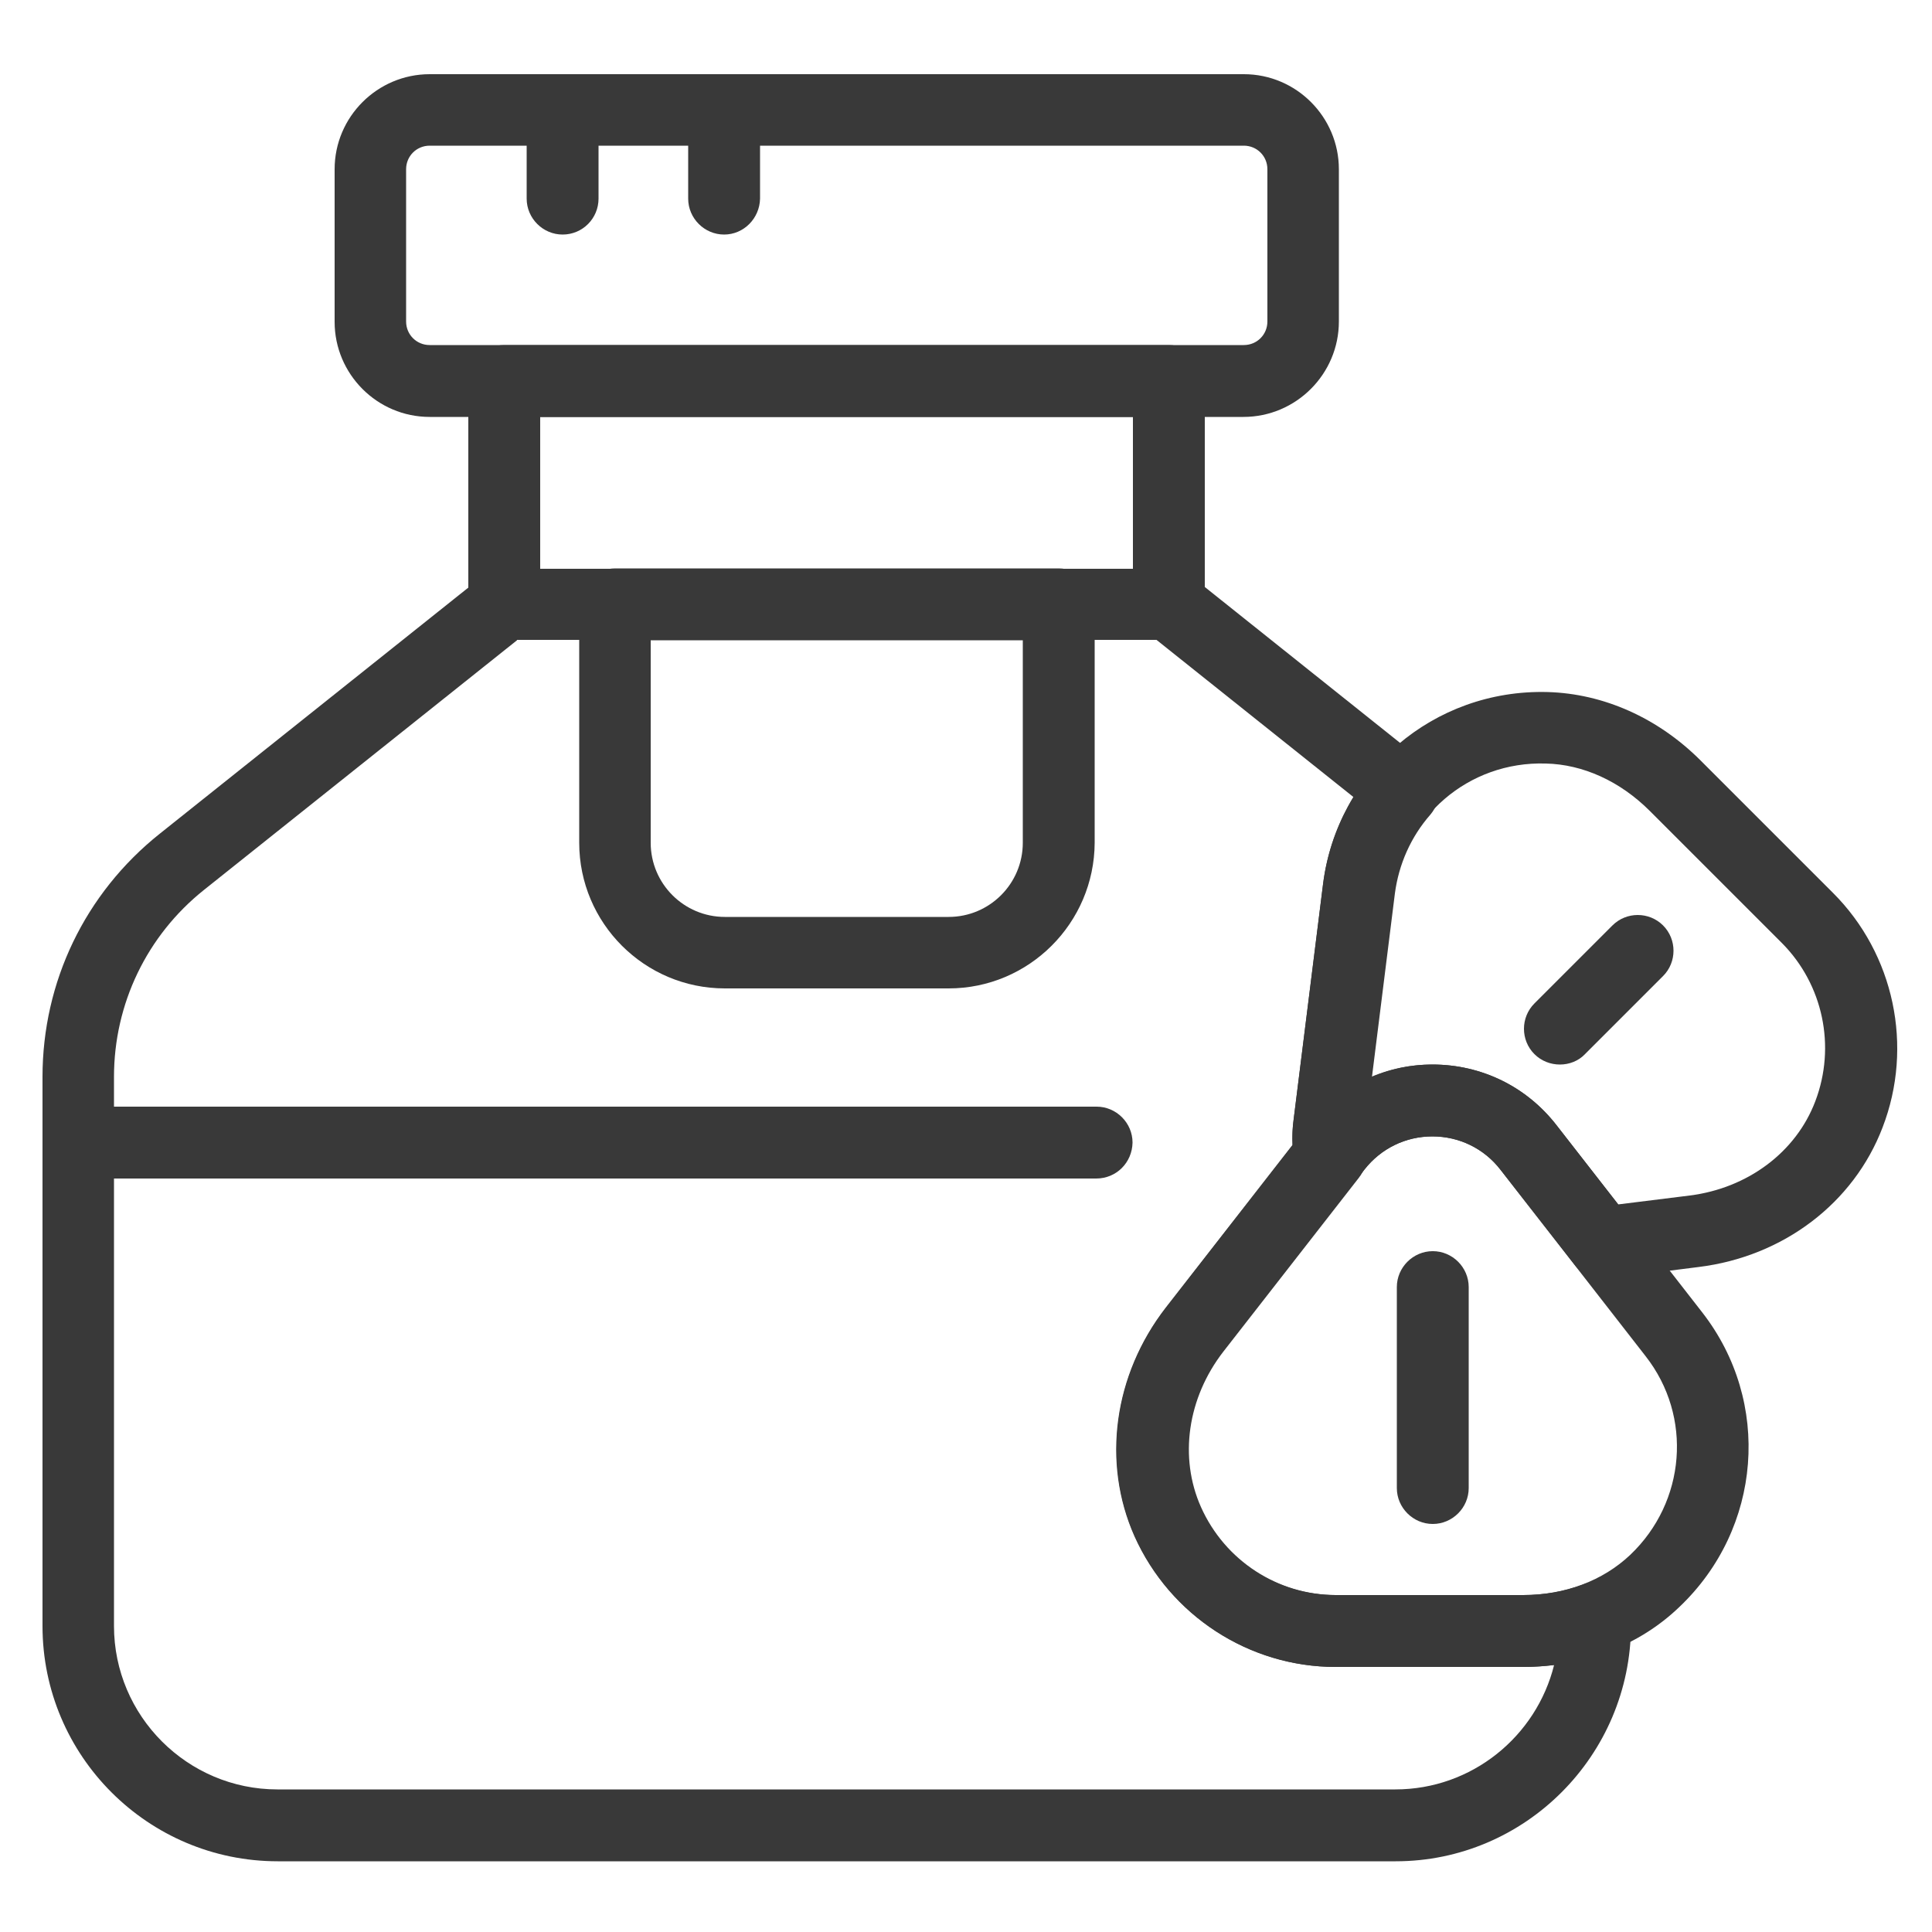 <?xml version="1.0" encoding="utf-8"?>
<!-- Generator: Adobe Illustrator 28.1.0, SVG Export Plug-In . SVG Version: 6.00 Build 0)  -->
<svg version="1.1" id="Coton_tige" xmlns="http://www.w3.org/2000/svg" xmlns:xlink="http://www.w3.org/1999/xlink" x="0px" y="0px"
	 viewBox="0 0 500 500" style="enable-background:new 0 0 500 500;" xml:space="preserve">
<style type="text/css">
	.st0{fill:#393939;}
</style>
<g>
	<path class="st0" d="M302.5,165.7c-5.1,0-9.3-4.2-9.3-9.3v-48.5H139.8v48.5c0,5.1-4.2,9.3-9.3,9.3c-5.1,0-9.3-4.2-9.3-9.3V98.6
		c0-5.1,4.2-9.3,9.3-9.3h172c5.1,0,9.3,4.2,9.3,9.3v57.8C311.8,161.5,307.6,165.7,302.5,165.7z"/>
	<path class="st0" d="M321.8,107.9H111.2c-13.6,0-24.6-11.1-24.6-24.6V43.8c0-13.6,11.1-24.6,24.6-24.6h210.7
		c13.6,0,24.6,11.1,24.6,24.6v39.4C346.5,96.8,335.4,107.9,321.8,107.9z M111.2,37.7c-3.4,0-6.1,2.7-6.1,6.1v39.4
		c0,3.4,2.7,6.1,6.1,6.1h210.7c3.4,0,6.1-2.7,6.1-6.1V43.8c0-3.4-2.7-6.1-6.1-6.1H111.2z"/>
	<path class="st0" d="M245.5,255.8h-57.9c-20.8,0-37.7-16.9-37.7-37.7v-61.7c0-5.1,4.2-9.3,9.3-9.3h114.8c5.1,0,9.3,4.2,9.3,9.3
		v61.7C283.2,238.9,266.3,255.8,245.5,255.8z M168.4,165.7v52.4c0,10.6,8.6,19.2,19.2,19.2h57.9c10.6,0,19.2-8.6,19.2-19.2v-52.4
		H168.4z"/>
	<path class="st0" d="M283.7,305H20.3c-5.1,0-9.3-4.2-9.3-9.3c0-5.1,4.2-9.3,9.3-9.3h263.5c5.1,0,9.3,4.2,9.3,9.3
		C293,300.9,288.9,305,283.7,305z"/>
	<path class="st0" d="M370.8,394.4c-5.1,0-9.3-4.2-9.3-9.3v-52c0-5.1,4.2-9.3,9.3-9.3c5.1,0,9.3,4.2,9.3,9.3v52
		C380.1,390.2,375.9,394.4,370.8,394.4z"/>
	<path class="st0" d="M403.7,275.5c-2.4,0-4.8-0.9-6.6-2.7c-3.6-3.6-3.6-9.5,0-13.1l20.2-20.2c3.6-3.6,9.5-3.6,13.1,0
		c3.6,3.6,3.6,9.5,0,13.1l-20.2,20.2C408.5,274.6,406.1,275.5,403.7,275.5z"/>
	<path class="st0" d="M394.2,431.4h-48.5c-22.4,0-42.8-13.3-52-33.8c-8.5-19.1-5.4-41.8,8.1-59.2l36.7-47.1
		c7.8-10,19.5-15.8,32.2-15.8c12.7,0,24.4,5.7,32.2,15.8l37.6,48.3l0,0c18.1,23.2,15.5,56-5.9,76.3
		C424.2,425.9,409.8,431.4,394.2,431.4z M370.7,294.1c-6.9,0-13.3,3.1-17.6,8.6l-36.7,47.1c-9.3,11.9-11.5,27.4-5.8,40.2
		c6.2,13.9,19.9,22.8,35,22.8h48.5c10.9,0,20.7-3.7,27.8-10.4c14.4-13.7,16.2-35.8,4-51.4l-37.6-48.3
		C384.1,297.2,377.6,294.1,370.7,294.1z"/>
	<path class="st0" d="M414.8,330.9c-2.8,0-5.6-1.3-7.3-3.6l-19.2-24.6c-4.3-5.5-10.7-8.6-17.6-8.6c-6.9,0-13.3,3.1-17.6,8.6
		l-1.7,2.2c-2.3,2.9-6.1,4.2-9.7,3.3c-3.6-1-6.3-4-6.8-7.7c-0.5-3.7-0.6-7.3-0.1-10.8l7.6-60.8c3.6-29.2,28.6-50.6,58.1-49.8
		c14.5,0.4,28.6,6.7,39.6,17.7l34.3,34.3c0,0,0,0,0,0c15.8,15.8,20.9,39.7,12.8,60.7c-7.5,19.6-25.7,33.4-47.6,36.1l-23.7,3
		C415.6,330.9,415.2,330.9,414.8,330.9z M370.7,275.5c12.7,0,24.4,5.7,32.2,15.8l15.9,20.4l18.5-2.3c15-1.9,27.5-11.2,32.5-24.4
		c5.4-14.2,2-30.2-8.6-40.9L427,209.9c-7.7-7.7-17.3-12.1-27-12.3c-20-0.6-36.7,13.9-39.2,33.6l-5.9,47.6
		C359.8,276.6,365.2,275.5,370.7,275.5z"/>
	<path class="st0" d="M361.2,481.7H71.9c-33.6,0-60.9-27.3-60.9-60.9V278.7c0-24.6,11-47.5,30.3-62.9l83.5-66.6c1.6-1.3,3.7-2,5.8-2
		h172c2.1,0,4.1,0.7,5.8,2l60.5,48.3c2,1.6,3.2,3.9,3.5,6.4c0.2,2.5-0.6,5-2.2,6.9c-5.1,5.8-8.2,12.9-9.2,20.4l-7.6,60.8
		c-0.2,1.9-0.2,3.9,0.1,5.9c0.4,2.5-0.3,5-1.9,7l-35,44.9c-9.3,12-11.5,27.4-5.8,40.2c6.2,13.9,19.9,22.8,35,22.8h48.5
		c5.4,0,10.5-0.9,15.3-2.7c2.8-1.1,6-0.7,8.5,1.1c2.5,1.7,4,4.6,4,7.6v1.9C422,454.3,394.7,481.7,361.2,481.7z M133.8,165.7
		l-81,64.6c-14.8,11.8-23.3,29.5-23.3,48.4v142.1c0,23.3,19,42.3,42.3,42.3h289.3c19.8,0,36.5-13.7,41.1-32.2
		c-2.6,0.3-5.3,0.5-8.1,0.5h-48.5c-22.4,0-42.8-13.3-52-33.8c-8.5-19.1-5.4-41.8,8.1-59.2l32.8-42.1c-0.1-2.3,0-4.5,0.3-6.7
		l7.6-60.8c1-8,3.7-15.6,7.9-22.5l-51-40.7H133.8z"/>
	<path class="st0" d="M145.6,60.7c-5.1,0-9.3-4.2-9.3-9.3V28.5c0-5.1,4.2-9.3,9.3-9.3c5.1,0,9.3,4.2,9.3,9.3v22.9
		C154.9,56.5,150.8,60.7,145.6,60.7z"/>
	<path class="st0" d="M187.4,60.7c-5.1,0-9.3-4.2-9.3-9.3V28.5c0-5.1,4.2-9.3,9.3-9.3c5.1,0,9.3,4.2,9.3,9.3v22.9
		C196.6,56.5,192.5,60.7,187.4,60.7z"/>
</g>
</svg>
